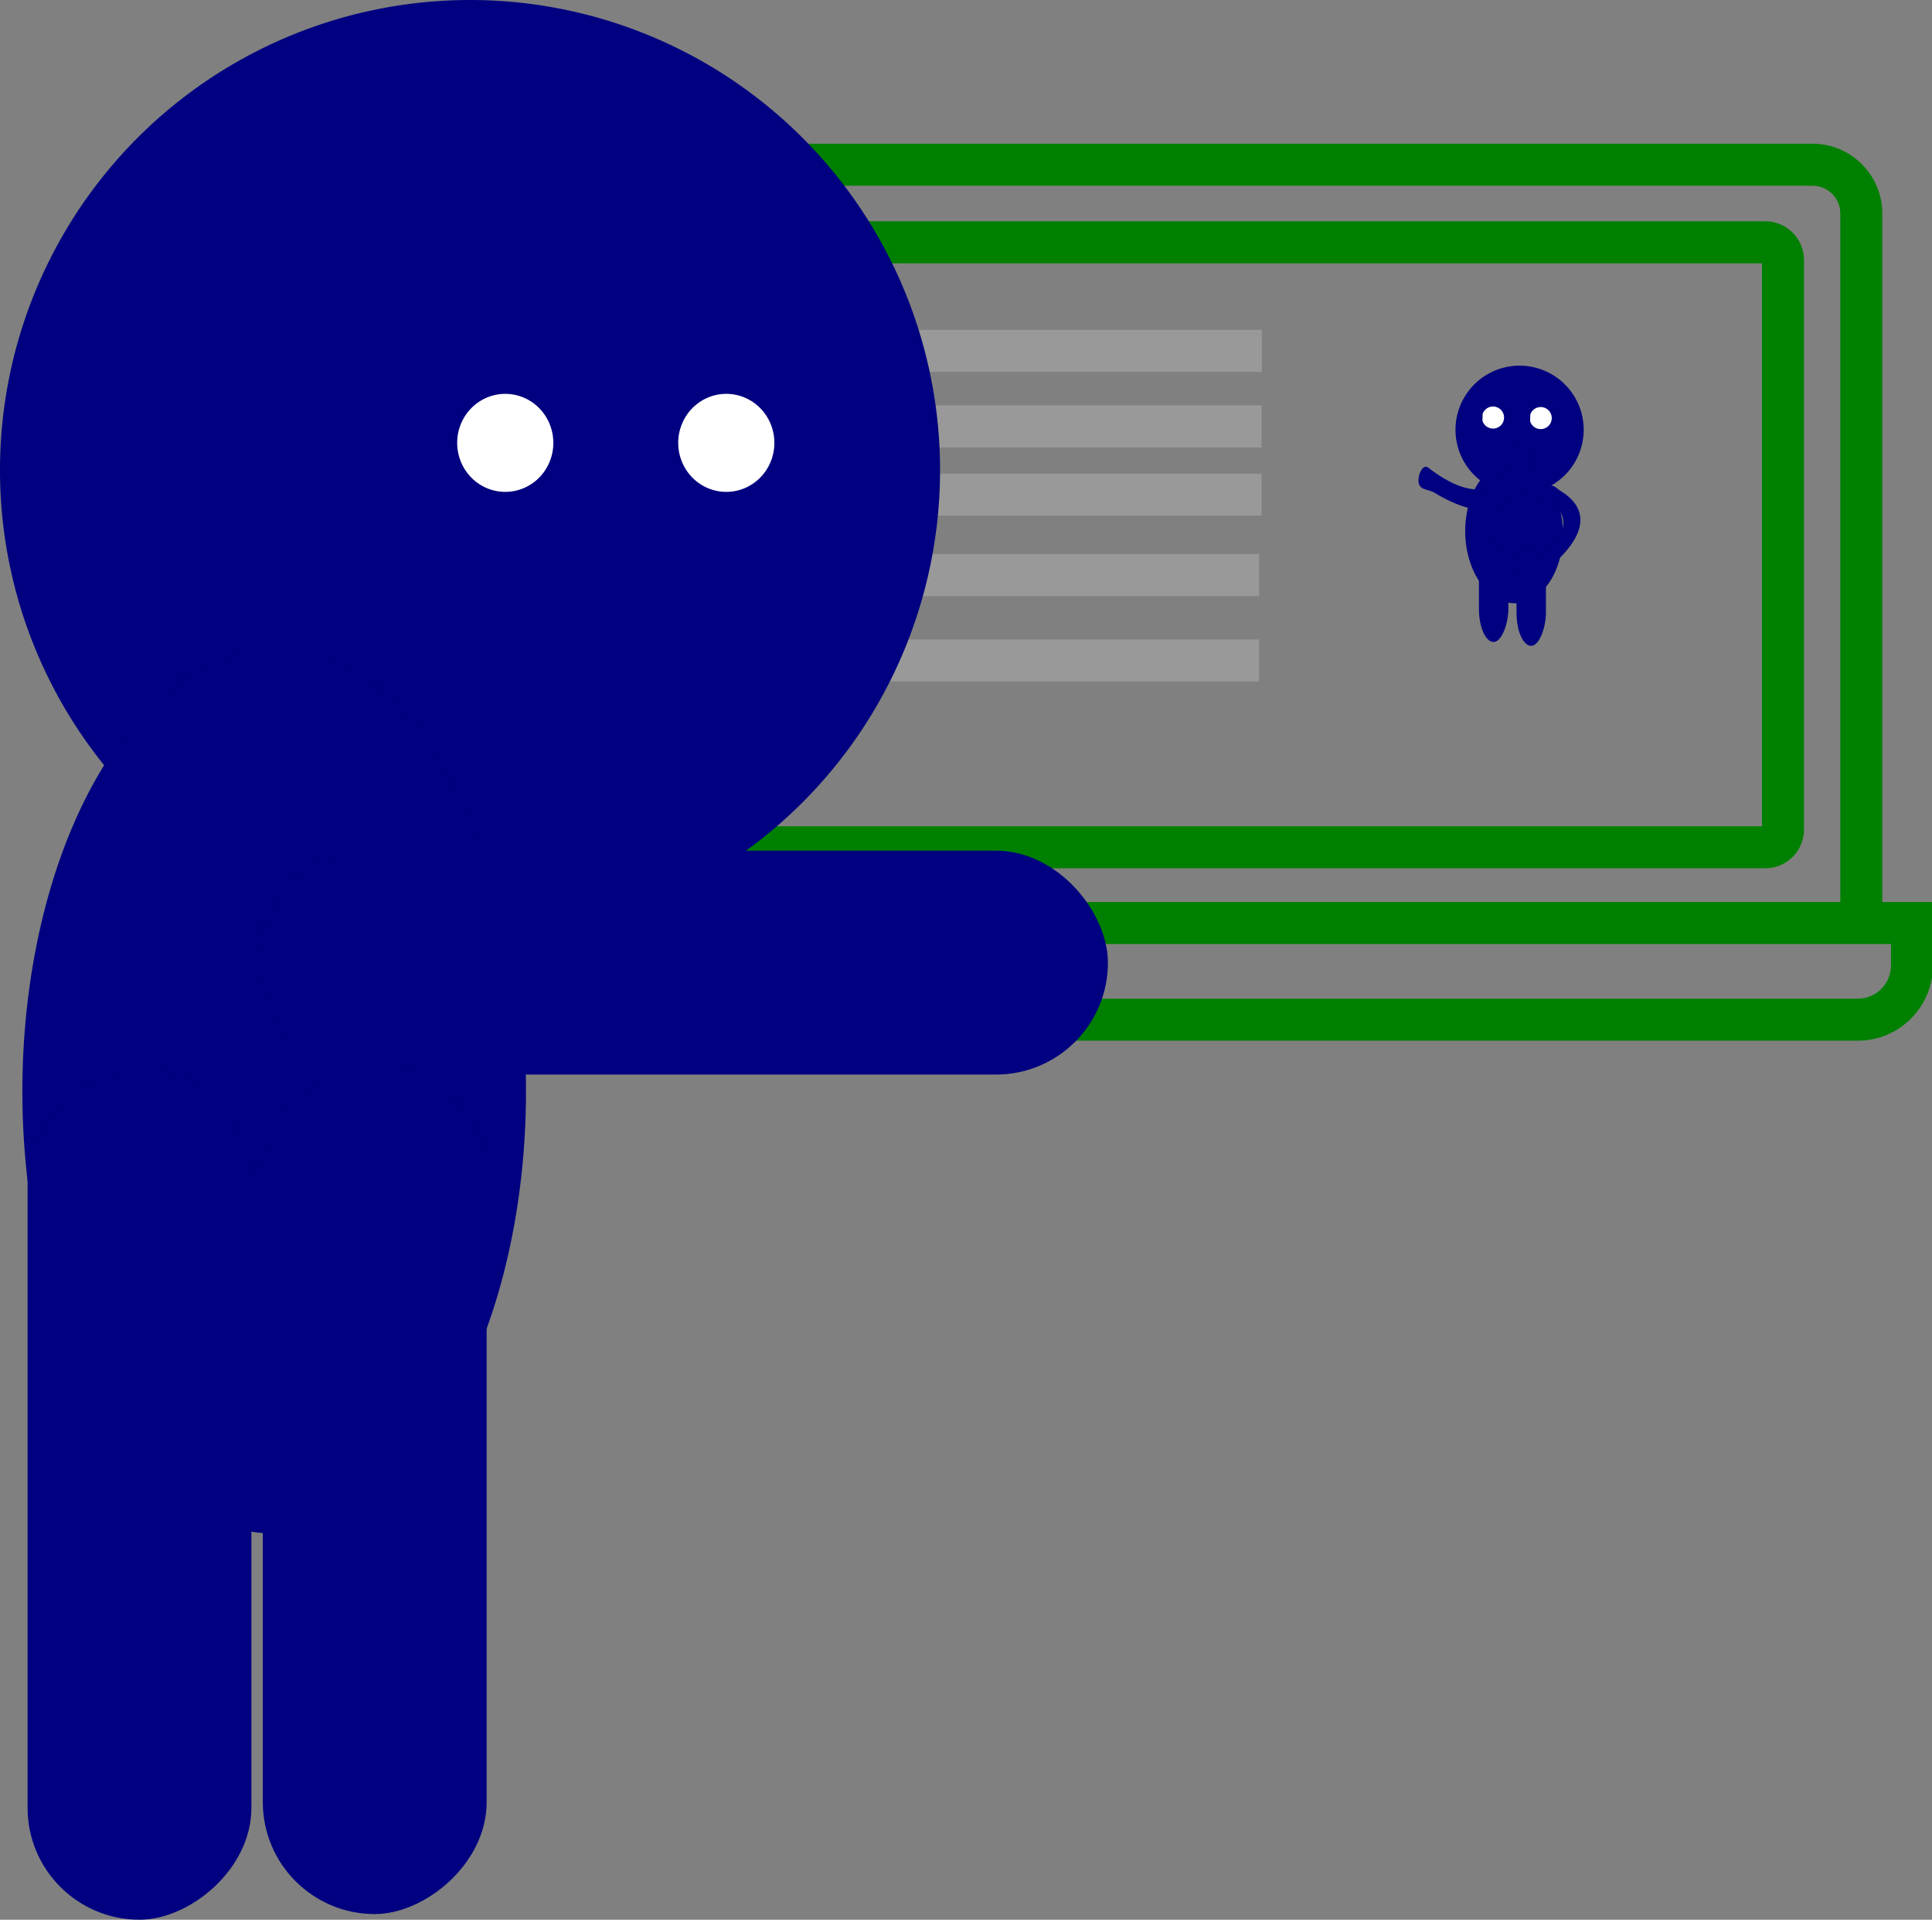 <?xml version="1.0" encoding="UTF-8" standalone="no"?>
<svg
   xmlns:dc="http://purl.org/dc/elements/1.1/"
   xmlns:cc="http://creativecommons.org/ns#"
   xmlns:rdf="http://www.w3.org/1999/02/22-rdf-syntax-ns#"
   xmlns:svg="http://www.w3.org/2000/svg"
   xmlns="http://www.w3.org/2000/svg"
   xmlns:sodipodi="http://sodipodi.sourceforge.net/DTD/sodipodi-0.dtd"
   xmlns:inkscape="http://www.inkscape.org/namespaces/inkscape"
   width="369.121mm"
   height="366.705mm"
   viewBox="0 0 369.121 366.705"
   version="1.1"
   id="svg70"
   inkscape:version="1.0 (4035a4fb49, 2020-05-01)"
   sodipodi:docname="tps-email.svg">
  <rect x="0" y="0" width="369.121" height="366.705" fill="#808080" stroke="none"/>
  <defs
     id="defs64" />
  <sodipodi:namedview
     id="base"
     pagecolor="#ffffff"
     bordercolor="#666666"
     borderopacity="1.0"
     inkscape:pageopacity="0.0"
     inkscape:pageshadow="2"
     inkscape:zoom="0.35"
     inkscape:cx="1109.3145"
     inkscape:cy="307.74247"
     inkscape:document-units="mm"
     inkscape:current-layer="layer1"
     inkscape:document-rotation="0"
     showgrid="false"
     inkscape:snap-global="false"
     inkscape:window-width="1920"
     inkscape:window-height="1013"
     inkscape:window-x="-9"
     inkscape:window-y="-9"
     inkscape:window-maximized="1" />
  <g
     inkscape:label="Layer 1"
     inkscape:groupmode="layer"
     id="layer1"
     transform="translate(-158.224,-138.98)">
    <g
       id="g194"
       transform="matrix(0.616,0,0,0.616,193.064,124.51)">
      <path
         style="fill:#008000;stroke-width:0.93"
         id="path2"
         d="M 490.964,92.11 H 157.645 c -6.613,0 -11.994,5.38 -11.994,11.994 v 176.64 c 0,6.613 5.38,11.994 11.994,11.994 h 333.318 c 6.613,0 11.994,-5.38 11.994,-11.994 V 104.104 c -9.3e-4,-6.614 -5.381,-11.994 -11.994,-11.994 z M 489.93,279.711 H 158.678 V 105.137 h 331.252 z" />
      <path
         style="fill:#008000;stroke-width:0.93"
         id="path4"
         d="M 527.249,303.202 V 89.704 c 0,-11.94 -9.713,-21.653 -21.653,-21.653 H 143.012 c -11.94,0 -21.653,9.713 -21.653,21.653 V 303.202 h -15.715 v 19.68 c 0,12.864 10.466,23.329 23.329,23.329 h 390.661 c 12.864,0 23.329,-10.466 23.329,-23.329 V 303.202 Z M 134.386,89.704 c 0,-4.757 3.87,-8.626 8.626,-8.626 h 362.584 c 4.757,0 8.626,3.87 8.626,8.626 V 303.202 H 134.386 Z M 529.937,322.882 c 0,5.681 -4.622,10.302 -10.302,10.302 H 128.973 c -5.681,0 -10.302,-4.622 -10.302,-10.302 v -6.654 h 411.266 z" />
      <rect
         style="fill:#999999;stroke-width:0.93"
         id="rect6"
         height="13.027"
         width="140.27"
         y="125.77"
         x="194.556" />
      <rect
         style="fill:#999999;stroke-width:0.93"
         id="rect6-2"
         height="13.027"
         width="140.27"
         y="149.213"
         x="194.449" />
      <rect
         style="fill:#999999;stroke-width:0.93"
         id="rect6-6"
         height="13.027"
         width="140.27"
         y="170.38"
         x="194.449" />
      <rect
         style="fill:#999999;stroke-width:0.93"
         id="rect6-0"
         height="13.027"
         width="140.27"
         y="195.326"
         x="193.693" />
      <rect
         style="fill:#999999;stroke-width:0.93"
         id="rect6-68"
         height="13.027"
         width="140.27"
         y="221.784"
         x="193.693" />
      <g
         transform="matrix(2.094,0,0,2.094,283.335,-27.425)"
         id="g2203">
        <path
           d="m -88.016,-62.598 a 10.493,7.256 0 0 1 -11.373,5.212 10.493,7.256 0 0 1 -9.205,-6.964 10.493,7.256 0 0 1 8.526,-7.366 10.493,7.256 0 0 1 11.842,4.686"
           transform="matrix(0.025,-1,-0.997,-0.078,0,0)"
           sodipodi:arc-type="arc"
           sodipodi:open="true"
           sodipodi:end="5.9398965"
           sodipodi:start="0.27782151"
           sodipodi:ry="7.2562423"
           sodipodi:rx="10.4929"
           sodipodi:cy="-64.587631"
           sodipodi:cx="-98.106277"
           sodipodi:type="arc"
           id="path192-6-9-7"
           style="fill:#000080;stroke-width:0.507" />
        <path
           d="m 90.21,73.99 a 9.491,9.491 0 0 1 -10.288,6.817 9.491,9.491 0 0 1 -8.326,-9.11 9.491,9.491 0 0 1 7.712,-9.635 9.491,9.491 0 0 1 10.712,6.129"
           transform="matrix(-0.102,0.995,0.995,0.102,0,0)"
           sodipodi:arc-type="arc"
           sodipodi:open="true"
           sodipodi:end="5.9398965"
           sodipodi:start="0.27782151"
           sodipodi:ry="9.4913836"
           sodipodi:rx="9.4913836"
           sodipodi:cy="71.387108"
           sodipodi:cx="81.082489"
           sodipodi:type="arc"
           id="path194-0-9-6"
           style="fill:#000080;stroke-width:0.518" />
        <path
           d="m -57.255,86.598 a 1.634,1.634 0 0 1 -1.771,1.173 1.634,1.634 0 0 1 -1.433,-1.568 1.634,1.634 0 0 1 1.328,-1.658 1.634,1.634 0 0 1 1.844,1.055"
           sodipodi:arc-type="arc"
           sodipodi:open="true"
           sodipodi:end="5.9398965"
           sodipodi:start="0.27782151"
           sodipodi:ry="1.6337626"
           sodipodi:rx="1.6337626"
           sodipodi:cy="86.150131"
           sodipodi:cx="-58.82584"
           sodipodi:type="arc"
           id="path215-7-5-5"
           style="fill:#ffffff;stroke-width:0.616"
           transform="scale(-1,1)" />
        <path
           d="m -64.316,86.676 a 1.634,1.634 0 0 1 -1.771,1.173 1.634,1.634 0 0 1 -1.433,-1.568 1.634,1.634 0 0 1 1.328,-1.658 1.634,1.634 0 0 1 1.844,1.055"
           style="fill:#ffffff;stroke-width:0.616"
           id="path215-0-1-3-4"
           sodipodi:type="arc"
           sodipodi:cx="-65.886673"
           sodipodi:cy="86.227936"
           sodipodi:rx="1.6337626"
           sodipodi:ry="1.6337626"
           sodipodi:start="0.27782151"
           sodipodi:end="5.9398965"
           sodipodi:open="true"
           sodipodi:arc-type="arc"
           transform="scale(-1,1)" />
        <rect
           ry="4.925"
           y="104.445"
           x="-61.094"
           height="14.937"
           width="4.357"
           id="rect236-08-2-8"
           style="fill:#000080;stroke-width:0.285"
           transform="scale(-1,1)" />
        <rect
           style="fill:#000080;stroke-width:0.285"
           id="rect236-0-8-8-9"
           width="4.357"
           height="14.937"
           x="-66.661"
           y="105.02"
           ry="4.925"
           transform="scale(-1,1)" />
        <path
           id="rect1997-7"
           style="fill:#000080;stroke:#008000;stroke-width:0;stroke-linejoin:bevel;stroke-miterlimit:4;stroke-dasharray:none"
           d="m 64.837,91.54 c -0.266,-1.034 -2.082,-2.421 -2.346,-1.387 -1.861,7.288 -6.286,8.779 -13.273,3.41 -0.847,-0.65 -1.653,1.312 -1.387,2.346 0.266,1.034 1.433,0.833 2.346,1.387 6.389,3.875 11.884,3.767 14.046,-3.14 0.319,-1.019 0.88,-1.582 0.614,-2.616 z"
           sodipodi:nodetypes="sssssss" />
        <path
           sodipodi:nodetypes="sssssss"
           d="m 67.257,96.204 c -0.741,0 -1.988,0.982 -1.338,1.338 4.444,2.436 4.396,5.678 0,9.514 -0.558,0.487 0.597,1.338 1.338,1.338 0.741,0 0.808,-0.82 1.338,-1.338 3.71,-3.627 4.587,-7.341 0.315,-9.987 -0.63,-0.39 -0.912,-0.865 -1.653,-0.865 z"
           style="fill:#000080;stroke:#008000;stroke-width:0;stroke-linejoin:bevel;stroke-miterlimit:4;stroke-dasharray:none"
           id="rect1997-0-8" />
      </g>
    </g>
    <path
       style="fill:#000080;stroke-width:0.265"
       id="path196"
       sodipodi:type="arc"
       sodipodi:cx="175.698"
       sodipodi:cy="-288.07761"
       sodipodi:rx="89.802559"
       sodipodi:ry="89.802559"
       sodipodi:start="5.9610051"
       sodipodi:end="5.9398965"
       sodipodi:open="true"
       sodipodi:arc-type="arc"
       d="m 260.88,-316.512 a 89.803,89.803 0 0 1 -56.298,113.465 89.803,89.803 0 0 1 -113.761,-55.699 89.803,89.803 0 0 1 55.098,-114.053 89.803,89.803 0 0 1 114.342,54.495"
       transform="rotate(101.31)"
       inkscape:transform-center-x="96.21703"
       inkscape:transform-center-y="-128.28937" />
    <path
       style="fill:#000080;stroke-width:0.265"
       id="path198"
       sodipodi:type="arc"
       sodipodi:cx="210.60838"
       sodipodi:cy="347.45038"
       sodipodi:rx="48.108513"
       sodipodi:ry="84.457169"
       sodipodi:start="5.9609975"
       sodipodi:end="5.9398965"
       sodipodi:open="true"
       sodipodi:arc-type="arc"
       d="M 256.241,320.708 A 48.109,84.457 0 0 1 226.082,427.42 48.109,84.457 0 0 1 165.139,375.037 48.109,84.457 0 0 1 194.655,267.772 48.109,84.457 0 0 1 255.91,319.023" />
    <rect
       style="fill:#000080;stroke-width:0.265"
       id="rect202"
       width="162.5"
       height="42.763"
       x="207.401"
       y="301.48"
       ry="21.382" />
    <rect
       ry="21.382"
       y="-251.201"
       x="342.105"
       height="42.763"
       width="162.5"
       id="rect202-0"
       style="fill:#000080;stroke-width:0.265"
       transform="rotate(90)" />
    <rect
       transform="rotate(90)"
       style="fill:#000080;stroke-width:0.265"
       id="rect202-0-0"
       width="162.5"
       height="42.763"
       x="343.185"
       y="-206.257"
       ry="21.382" />
    <path
       style="fill:#ffffff;stroke-width:0.212"
       id="path234"
       sodipodi:type="arc"
       sodipodi:cx="296.98694"
       sodipodi:cy="223.57736"
       sodipodi:rx="9.1855755"
       sodipodi:ry="9.3622999"
       sodipodi:start="5.9609975"
       sodipodi:end="5.9398965"
       sodipodi:open="true"
       sodipodi:arc-type="arc"
       d="m 305.7,220.613 a 9.186,9.362 0 0 1 -5.758,11.829 9.186,9.362 0 0 1 -11.636,-5.807 9.186,9.362 0 0 1 5.636,-11.891 9.186,9.362 0 0 1 11.696,5.681" />
    <path
       d="m 263.469,220.613 a 9.186,9.362 0 0 1 -5.758,11.829 9.186,9.362 0 0 1 -11.636,-5.807 9.186,9.362 0 0 1 5.636,-11.891 9.186,9.362 0 0 1 11.696,5.681"
       sodipodi:arc-type="arc"
       sodipodi:open="true"
       sodipodi:end="5.9398965"
       sodipodi:start="5.9609975"
       sodipodi:ry="9.3622999"
       sodipodi:rx="9.1855755"
       sodipodi:cy="223.57736"
       sodipodi:cx="254.75597"
       sodipodi:type="arc"
       id="path234-6"
       style="fill:#ffffff;stroke-width:0.212" />
  </g>
</svg>
